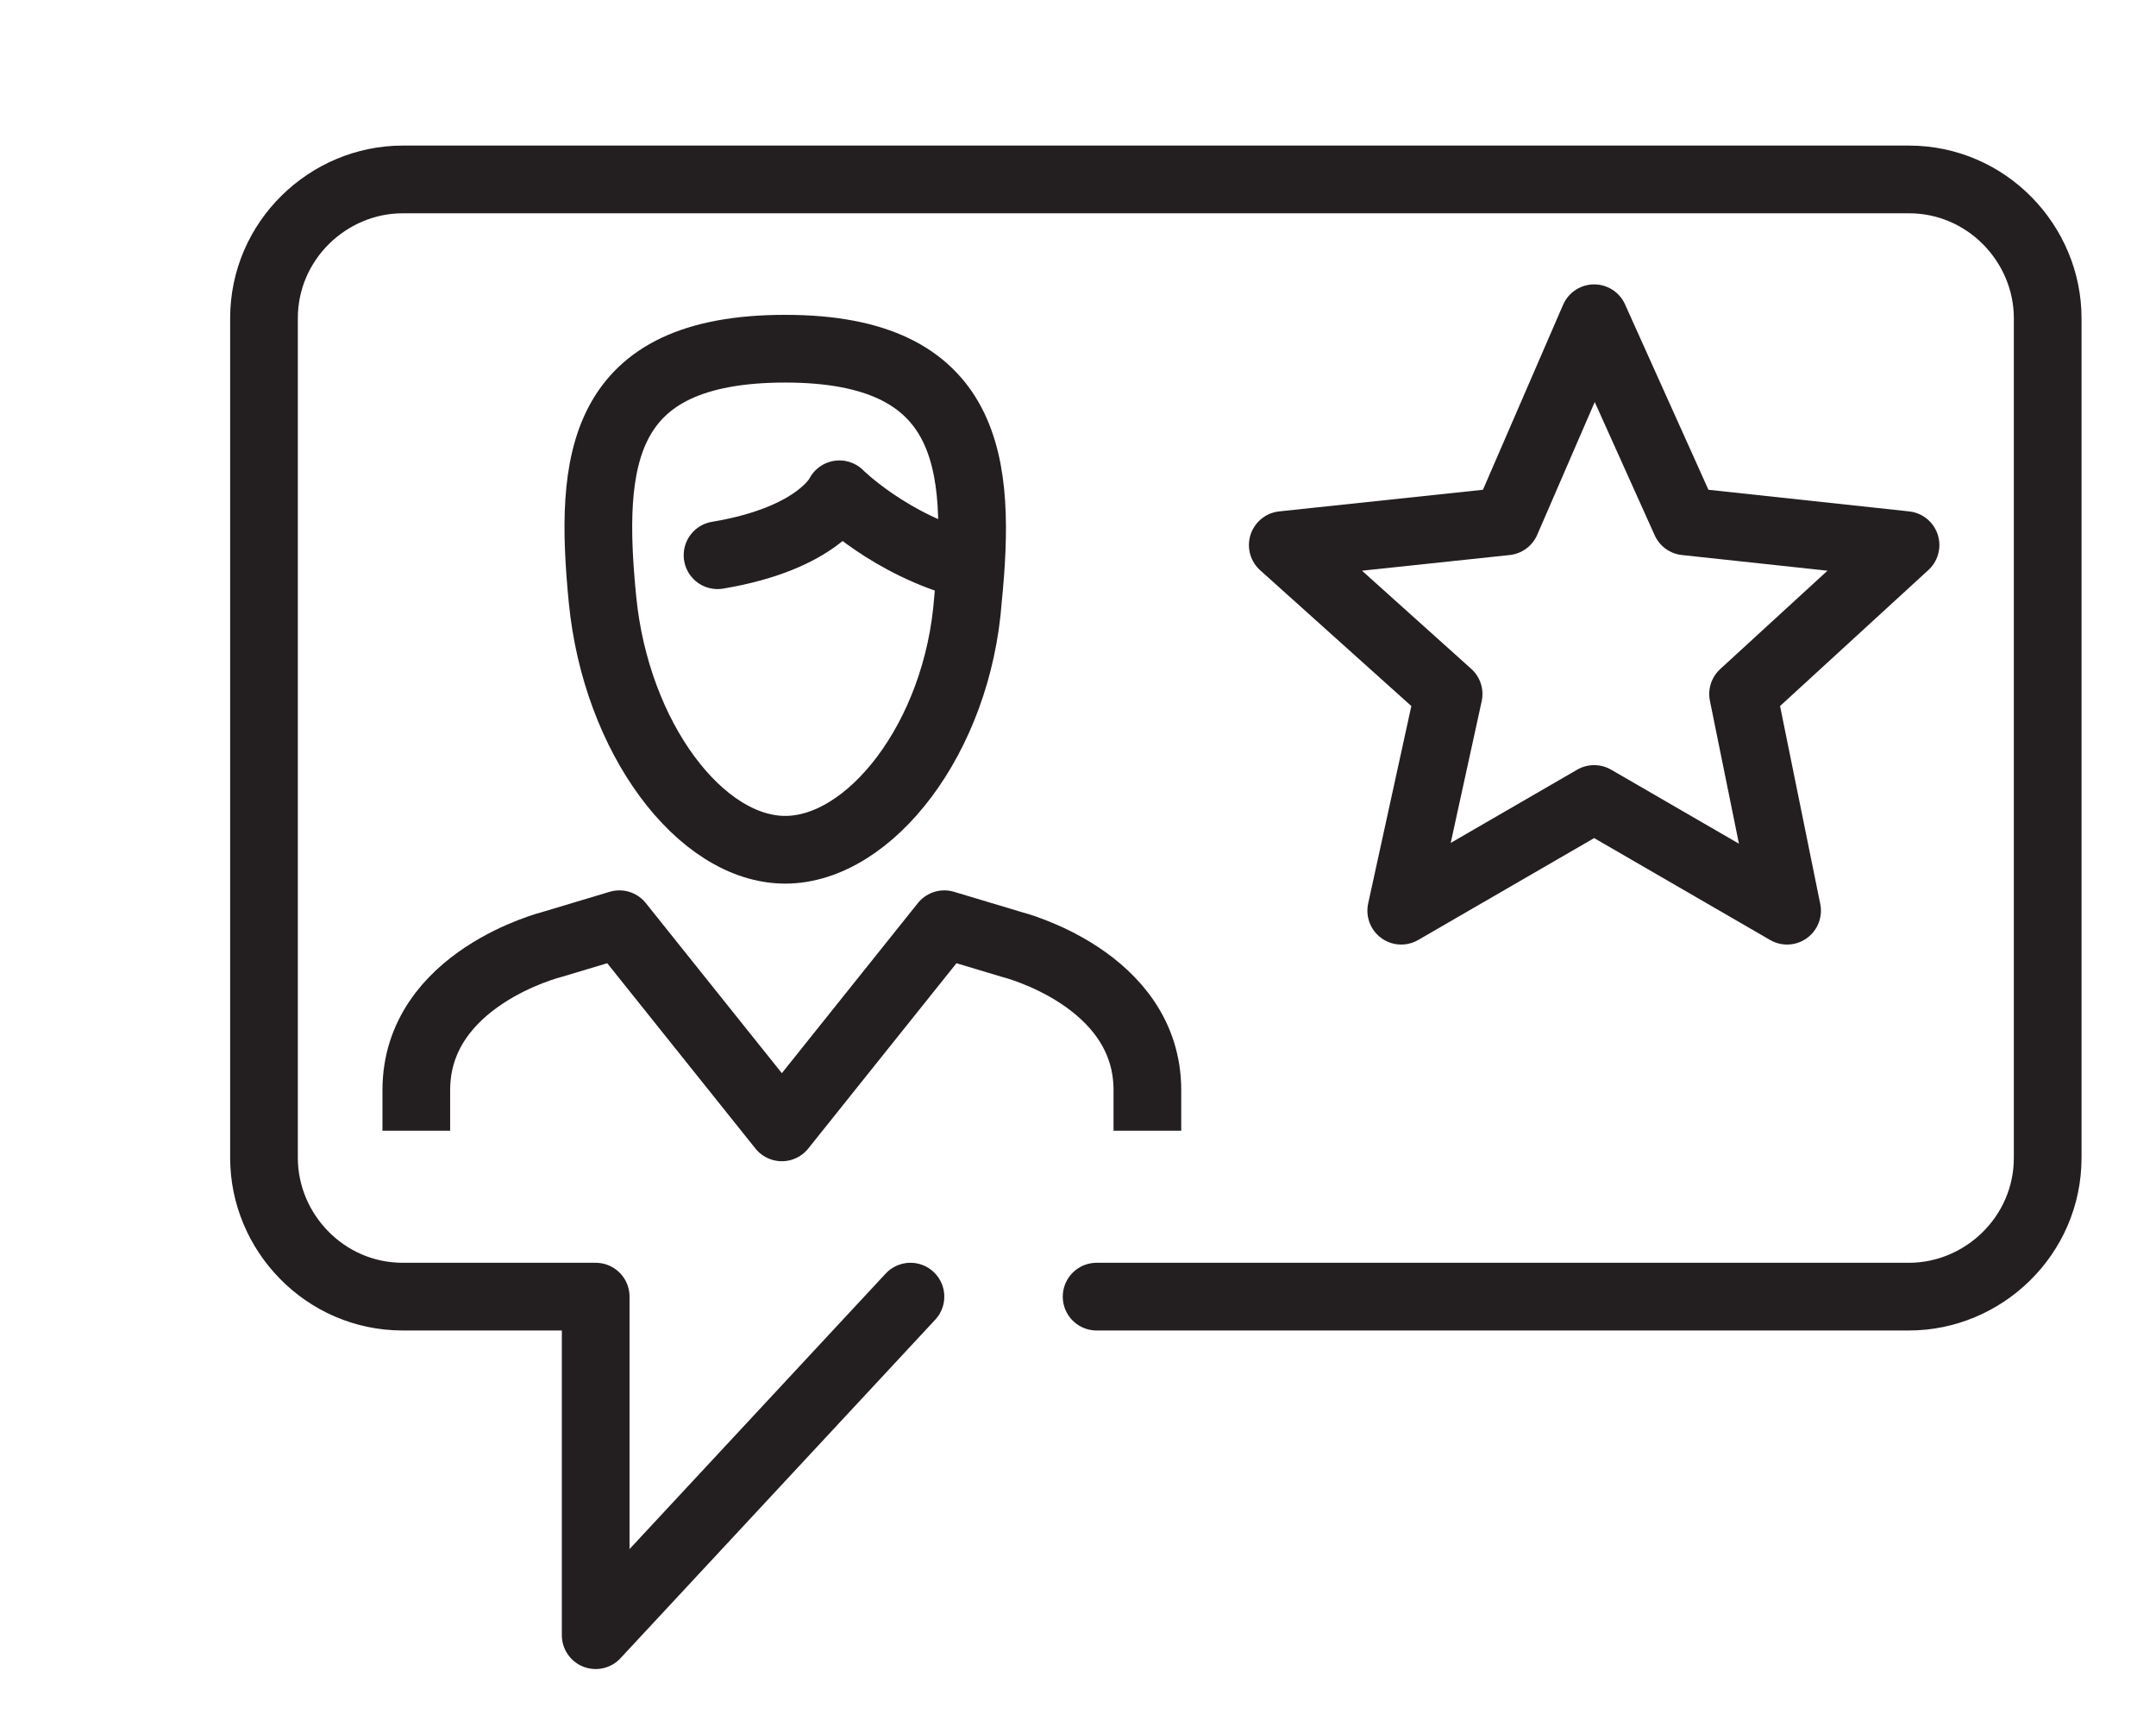 <?xml version="1.0" encoding="UTF-8"?> <!-- Generator: Adobe Illustrator 19.0.0, SVG Export Plug-In . SVG Version: 6.00 Build 0) --> <svg xmlns="http://www.w3.org/2000/svg" xmlns:xlink="http://www.w3.org/1999/xlink" id="Layer_1" x="0px" y="0px" viewBox="0 0 63.7 51.2" style="enable-background:new 0 0 63.7 51.2;" xml:space="preserve"> <style type="text/css"> .st0{fill:none;stroke:#231F20;stroke-width:2;stroke-linecap:round;stroke-linejoin:round;stroke-miterlimit:10;} .st1{fill:none;stroke:#231F20;stroke-width:2;stroke-linejoin:round;stroke-miterlimit:10;} </style> <g id="XMLID_394_"> <g id="XMLID_396_"> <path id="XMLID_480_" class="st0" d="M32.4,38.3h24c2.2,0,4.1-1.8,4.1-4.1V9.4c0-2.2-1.8-4.1-4.1-4.1H11.9c-2.2,0-4.1,1.8-4.1,4.1 v24.8c0,2.2,1.8,4.1,4.1,4.1h5.7v10l9.3-10"></path> <g id="XMLID_398_"> <g id="XMLID_399_"> <g id="XMLID_400_"> <path id="XMLID_402_" class="st1" d="M23.2,10.3c-5.5,0-5.8,3.3-5.4,7.4c0.4,4.1,2.9,7.4,5.4,7.4c2.5,0,5.1-3.3,5.4-7.4 C29,13.7,28.7,10.3,23.2,10.3z"></path> <path id="XMLID_401_" class="st0" d="M28.6,16.7c-2.3-0.6-3.8-2.1-3.8-2.1s-0.6,1.3-3.6,1.8"></path> </g> </g> </g> <path id="XMLID_397_" class="st1" d="M12.3,33.4v-1.2c0-3.3,4-4.3,4-4.3l2-0.6l4.8,6l4.8-6l2,0.6c0,0,4,1,4,4.3v1.2"></path> </g> <polygon id="XMLID_395_" class="st0" points="47.1,9.4 49.8,15.4 56.3,16.1 51.5,20.5 52.8,26.9 47.1,23.6 41.4,26.9 42.8,20.5 37.9,16.1 44.5,15.4 "></polygon> </g> </svg> 